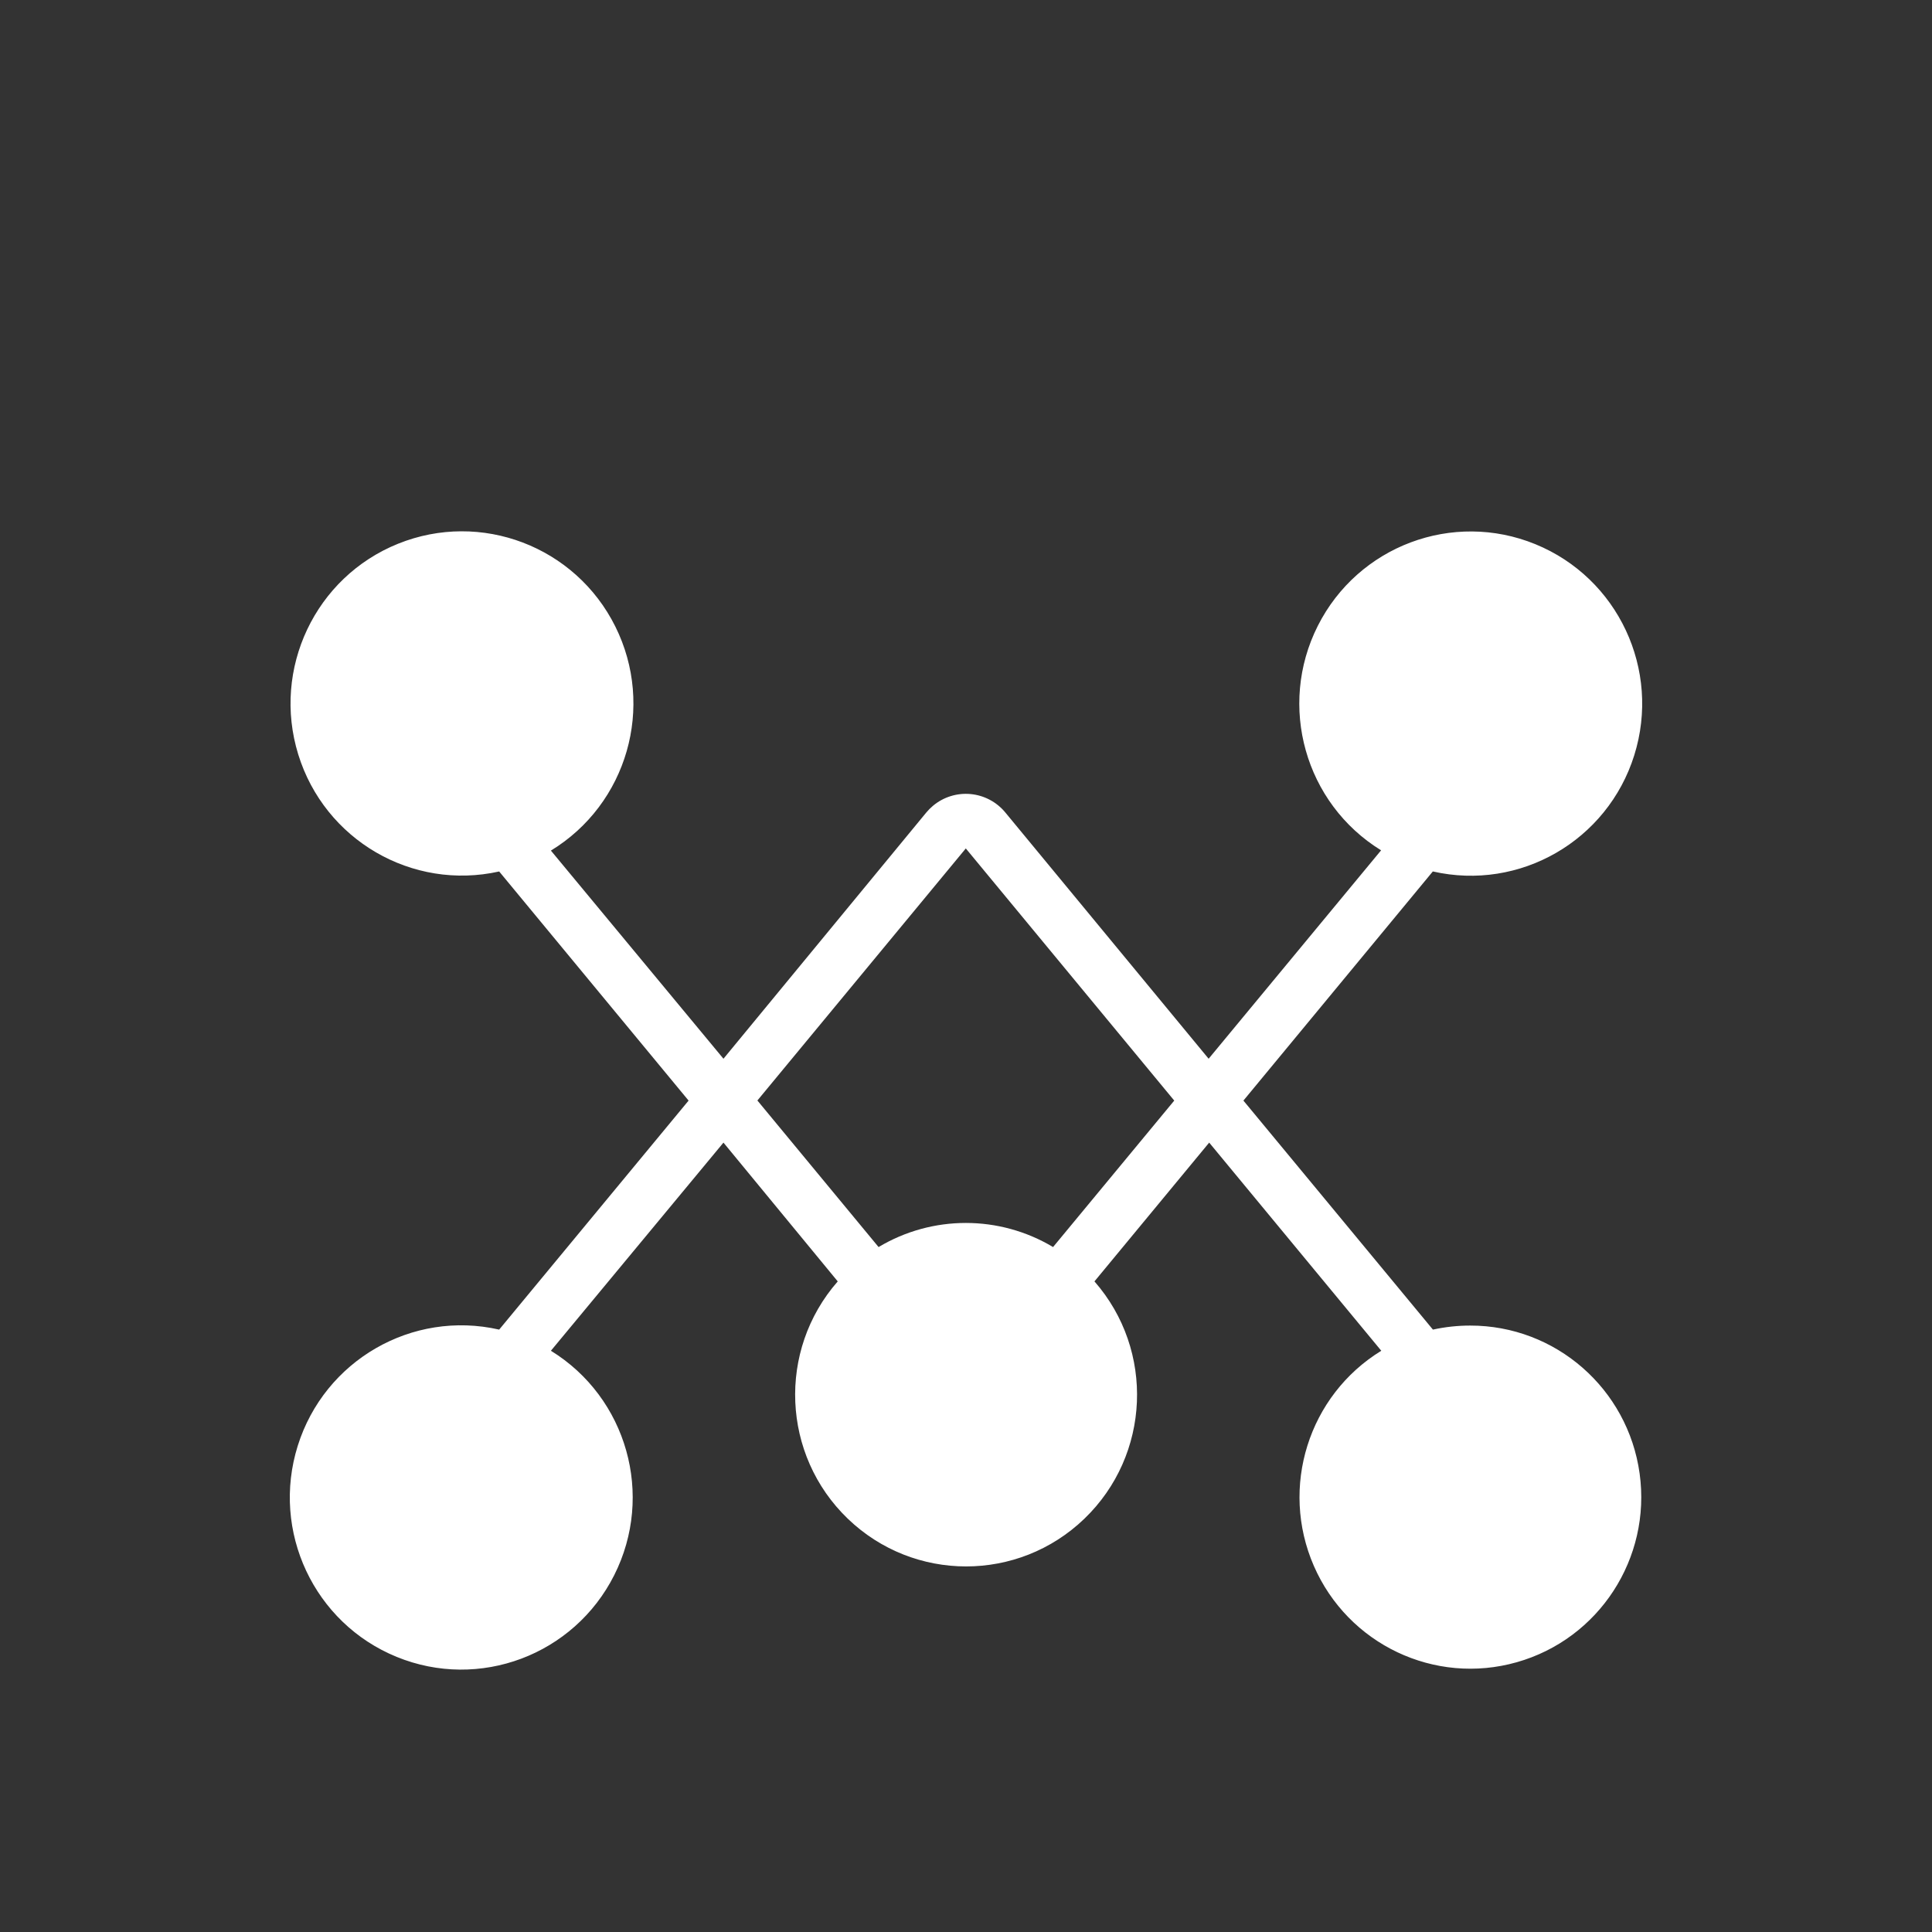 <?xml version="1.0" encoding="UTF-8"?>
<svg width="80px" height="80px" viewBox="0 0 80 80" version="1.1" xmlns="http://www.w3.org/2000/svg" xmlns:xlink="http://www.w3.org/1999/xlink">
    <rect x="0" y="0" width="80" height="80" fill="#333333" stroke="none"/>
    <title>编组 98备份 3</title>
    <defs>
        <rect id="path-1" x="0" y="0" width="80" height="80"></rect>
    </defs>
    <g id="页面-1" stroke="none" stroke-width="1" fill="none" fill-rule="evenodd">
        <g id="编组-98备份-3" transform="translate(-0, 0)">
            <mask id="mask-2" fill="white">
                <use xlink:href="#path-1"></use>
            </mask>
            <use id="矩形" fill-opacity="0" fill="#7B7B7B" xlink:href="#path-1"></use>
            <g id="创新驱动" mask="url(#mask-2)" fill="#FFFFFF" fill-rule="nonzero">
                <g transform="translate(12, 22)" id="形状">
                    <path d="M48.878,32.889 L48.874,32.889 C52.409,32.884 55.406,35.499 55.893,39.013 C56.381,42.529 54.209,45.865 50.807,46.829 C47.406,47.794 43.817,46.089 42.402,42.837 C40.987,39.585 42.18,35.783 45.196,33.932 L38.07,25.313 L33.319,31.06 C35.824,33.919 35.64,38.252 32.902,40.887 C30.164,43.521 25.844,43.521 23.106,40.887 C20.368,38.252 20.184,33.919 22.689,31.06 L17.957,25.313 L10.812,33.932 C13.962,35.872 15.102,39.915 13.433,43.225 C11.764,46.535 7.845,48.007 4.423,46.607 C1,45.208 -0.78,41.406 0.329,37.867 C1.438,34.328 5.066,32.235 8.67,33.056 L16.513,23.573 L8.67,14.086 C5.062,14.891 1.443,12.782 0.349,9.238 C-0.744,5.693 1.054,1.898 4.483,0.515 C7.912,-0.868 11.825,0.622 13.478,3.94 C15.131,7.259 13.972,11.296 10.812,13.221 L17.957,21.84 L26.356,11.644 C26.44,11.543 26.533,11.449 26.634,11.365 C27.067,11.002 27.627,10.828 28.189,10.88 C28.752,10.932 29.27,11.208 29.629,11.644 L38.047,21.84 L45.188,13.21 C42.038,11.269 40.898,7.227 42.567,3.916 C44.236,0.606 48.155,-0.865 51.577,0.534 C55,1.934 56.78,5.735 55.671,9.274 C54.562,12.813 50.934,14.906 47.33,14.085 L39.487,23.573 L47.334,33.056 C47.841,32.945 48.359,32.889 48.878,32.889 Z M31.605,29.638 L36.623,23.573 L27.992,13.132 L19.362,23.569 L24.38,29.638 C26.605,28.307 29.381,28.307 31.606,29.638 L31.605,29.638 Z"></path>
                </g>
            </g>
        </g>
    </g>
</svg>